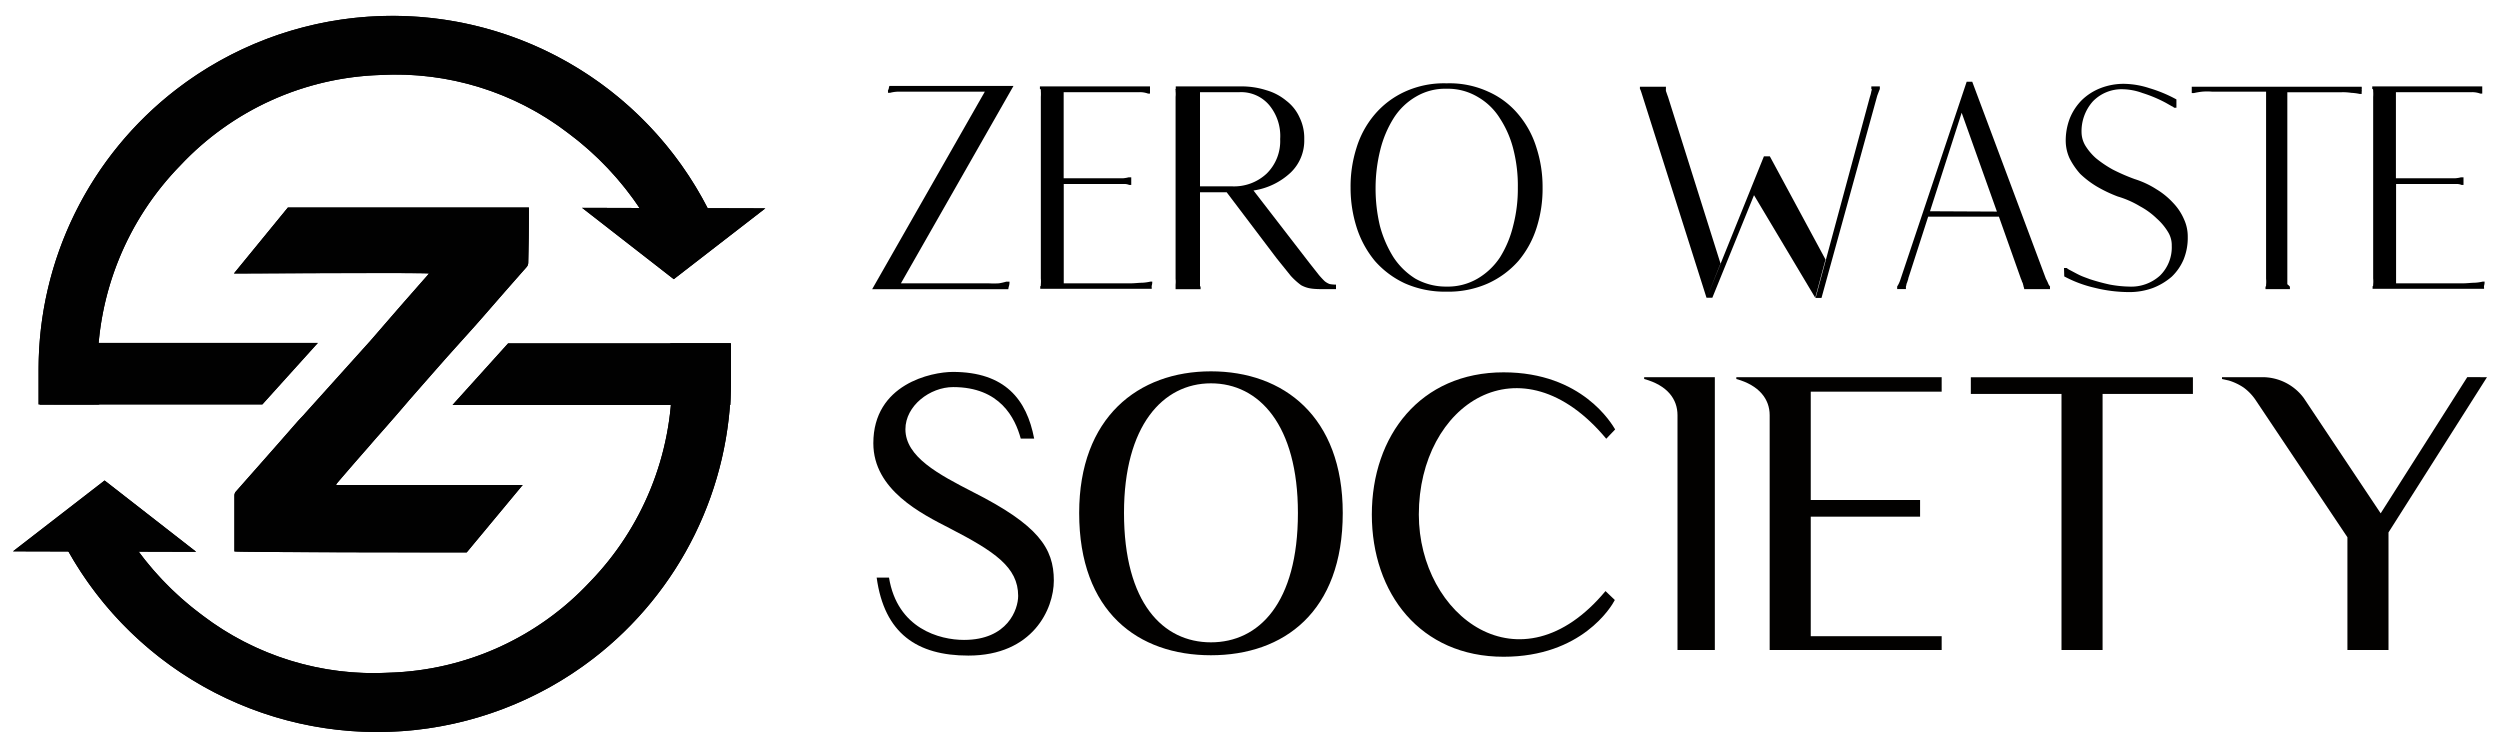 <svg xmlns="http://www.w3.org/2000/svg" xmlns:xlink="http://www.w3.org/1999/xlink" viewBox="0 0 300 89.75"><defs><style>.cls-1{fill:#010101;}.cls-2{clip-path:url(#clip-path);}.cls-3{clip-path:url(#clip-path-2);}.cls-4{clip-path:url(#clip-path-3);}.cls-5{clip-path:url(#clip-path-4);}.cls-6{clip-path:url(#clip-path-5);}.cls-7{clip-path:url(#clip-path-6);}.cls-8{clip-path:url(#clip-path-7);}.cls-9{fill:#020100;}.cls-10{fill:none;}</style><clipPath id="clip-path"><path class="cls-1" d="M44.46,40.88c1.35-1.56,2.7-3.13,4.06-4.68.89-1,1.8-2.06,2.71-3.08l.25-.3c-.23-.12-23.41,0-23.41,0l6.48-7.92H63.47v.46q0,3.08-.08,6.16a.8.8,0,0,1-.23.56c-1.68,1.9-3.35,3.81-5,5.71s-3.18,3.54-4.76,5.33c-1.43,1.61-2.85,3.24-4.27,4.86-1,1.19-2.06,2.39-3.1,3.58-.58.66-1.17,1.31-1.75,2q-1.86,2.11-3.7,4.26c-.08.09-.15.19-.23.29l0,.09c7.32,0,22.37,0,22.37,0L56,66.29s-27.3,0-27.87-.12v-.46l0-3.51c0-.91,0-1.81,0-2.72a.72.72,0,0,1,.21-.53c1.58-1.79,3.16-3.57,4.73-5.36.89-1,1.75-2,2.63-3,.23-.27.49-.52.73-.78l.2-.23M73.16,25.66"/></clipPath><clipPath id="clip-path-2"><path class="cls-1" d="M76.91,25.21a36.69,36.69,0,0,0-8.77-9.27A34,34,0,0,0,45.65,9a34.41,34.41,0,0,0-24,10.84A34.9,34.9,0,0,0,11.7,44.27c-.09,0,1.15,4.25.07,4.26s-7.14,0-7.14,0V44.3A42.4,42.4,0,0,1,21.17,10.72,42.53,42.53,0,0,1,85,25.14Z"/></clipPath><clipPath id="clip-path-3"><polygon class="cls-1" points="38.14 41.15 31.48 48.53 4.8 48.53 4.8 41.15 38.14 41.15"/></clipPath><clipPath id="clip-path-4"><polyline class="cls-1" points="69.85 24.94 80.85 33.5 91.84 25"/></clipPath><clipPath id="clip-path-5"><polygon class="cls-1" points="54.31 48.59 60.97 41.21 87.64 41.21 87.64 48.59 54.31 48.59"/></clipPath><clipPath id="clip-path-6"><path class="cls-1" d="M15.48,64.54a36.69,36.69,0,0,0,8.77,9.27,33.94,33.94,0,0,0,22.49,6.91,34.33,34.33,0,0,0,24-10.84,34.87,34.87,0,0,0,9.9-24.41c.1,0-1.14-4.24-.06-4.26h7.14v4.23A42.4,42.4,0,0,1,71.22,79,42.52,42.52,0,0,1,7.37,64.61Z"/></clipPath><clipPath id="clip-path-7"><polyline class="cls-1" points="23.54 66.22 12.55 57.66 1.56 66.16"/></clipPath></defs><title>Artboard 1</title><g id="Layer_4" data-name="Layer 4"><path class="cls-1" d="M44.46,40.88c1.35-1.56,2.7-3.13,4.06-4.68.89-1,1.8-2.06,2.71-3.08l.25-.3c-.23-.12-23.41,0-23.41,0l6.48-7.92H63.47v.46q0,3.08-.08,6.16a.8.8,0,0,1-.23.56c-1.68,1.9-3.35,3.81-5,5.71s-3.18,3.54-4.76,5.33c-1.43,1.61-2.85,3.24-4.27,4.86-1,1.19-2.06,2.39-3.1,3.58-.58.66-1.17,1.31-1.75,2q-1.86,2.11-3.7,4.26c-.08.09-.15.19-.23.29l0,.09c7.32,0,22.37,0,22.37,0L56,66.29s-27.3,0-27.87-.12v-.46l0-3.51c0-.91,0-1.81,0-2.72a.72.72,0,0,1,.21-.53c1.58-1.79,3.16-3.57,4.73-5.36.89-1,1.75-2,2.63-3,.23-.27.49-.52.73-.78l.2-.23M73.16,25.66"/><g class="cls-2"><rect class="cls-1" x="21.24" y="9.75" width="44.61" height="70.71" transform="translate(-1.56 88.65) rotate(-90)"/></g><path class="cls-1" d="M76.91,25.21a36.69,36.69,0,0,0-8.77-9.27A34,34,0,0,0,45.65,9a34.41,34.41,0,0,0-24,10.84A34.9,34.9,0,0,0,11.7,44.27c-.09,0,1.15,4.25.07,4.26s-7.14,0-7.14,0V44.3A42.4,42.4,0,0,1,21.17,10.72,42.53,42.53,0,0,1,85,25.14Z"/><g class="cls-3"><rect class="cls-1" x="3.11" y="0.4" width="89.98" height="50.75"/></g><polygon class="cls-1" points="38.14 41.15 31.48 48.53 4.8 48.53 4.8 41.15 38.14 41.15"/><g class="cls-4"><rect class="cls-1" x="3.11" y="0.4" width="89.98" height="50.75"/></g><polyline class="cls-1" points="69.85 24.94 80.85 33.5 91.84 25"/><g class="cls-5"><rect class="cls-1" x="2.78" y="0.24" width="89.98" height="50.75"/></g><polygon class="cls-1" points="54.31 48.59 60.97 41.21 87.64 41.21 87.64 48.59 54.31 48.59"/><g class="cls-6"><rect class="cls-1" x="-0.67" y="39.46" width="89.34" height="50.09"/></g><path class="cls-1" d="M15.48,64.54a36.69,36.69,0,0,0,8.77,9.27,33.94,33.94,0,0,0,22.49,6.91,34.33,34.33,0,0,0,24-10.84,34.87,34.87,0,0,0,9.9-24.41c.1,0-1.14-4.24-.06-4.26h7.14v4.23A42.4,42.4,0,0,1,71.22,79,42.52,42.52,0,0,1,7.37,64.61Z"/><g class="cls-7"><rect class="cls-1" x="-0.73" y="39.47" width="89.34" height="50.09"/></g><polyline class="cls-1" points="23.54 66.22 12.55 57.66 1.56 66.16"/><g class="cls-8"><rect class="cls-1" x="0.62" y="41.05" width="89.34" height="50.09"/></g><path d="M120.75,33.8h.39a1.78,1.78,0,0,1-.07.55,1.35,1.35,0,0,0-.07.35H104.66L118.18,11H109c-.39,0-.78,0-1.2,0a4,4,0,0,0-1,.14h-.25a.51.51,0,0,0,0-.24,1.61,1.61,0,0,1,.1-.25,1.27,1.27,0,0,1,.08-.34h14.89L108.11,34h10.53a11.55,11.55,0,0,0,1.23,0A7.68,7.68,0,0,0,120.75,33.8Z"/><path d="M135.43,21.28h.32v.91h-.25a1.53,1.53,0,0,0-.67-.11c-.28,0-.63,0-1.06,0h-6.12V34h8c.53,0,1-.07,1.41-.07a5.56,5.56,0,0,0,1-.14h.21a1.49,1.49,0,0,1-.07.52s0,.11,0,.18a.27.27,0,0,1,0,.17H124.83v-.31c.07,0,.07-.07.07-.24a3.72,3.72,0,0,0,0-.7V11.62a4.77,4.77,0,0,0,0-.66c0-.21,0-.28-.11-.28v-.31H138v.86h-.24a2.81,2.81,0,0,0-1-.17c-.43,0-.85,0-1.34,0h-7.78V21.39h7.15A3.76,3.76,0,0,0,135.43,21.28Z"/><path d="M141.09,10.68v-.31h7.71a9.69,9.69,0,0,1,3.14.45,6.62,6.62,0,0,1,2.43,1.28,5.16,5.16,0,0,1,1.58,2,5.62,5.62,0,0,1,.56,2.6,5.32,5.32,0,0,1-1.62,4,8.3,8.3,0,0,1-4.47,2.16l6.73,8.72L158.27,33a9.6,9.6,0,0,0,.71.76,2.25,2.25,0,0,0,.56.32,3.66,3.66,0,0,0,.6.07h.18v.55h-1.06c-.77,0-1.37,0-1.87-.07a3.46,3.46,0,0,1-1.26-.41,8.5,8.5,0,0,1-1.24-1.12L153.2,31l-6-7.93H144V34.18c0,.14,0,.21.07.21h0s0,0,0,.17,0,.14,0,.14h-3v-.31h0s0-.07,0-.24a3.72,3.72,0,0,0,0-.7V11.62a3.58,3.58,0,0,0,0-.66c0-.21,0-.28-.07-.28Zm6.73,11.68A5.72,5.72,0,0,0,152,20.83a5.46,5.46,0,0,0,1.62-4.14,5.8,5.8,0,0,0-1.3-4.06,4.42,4.42,0,0,0-3.56-1.57H144v11.3h3.87Z"/><path d="M162.07,22.53a15.25,15.25,0,0,1,.71-4.79,11.28,11.28,0,0,1,2.18-4A10.45,10.45,0,0,1,168.59,11a11.25,11.25,0,0,1,5-1,11.12,11.12,0,0,1,5,1,9.91,9.91,0,0,1,3.6,2.71,11.33,11.33,0,0,1,2.18,4,15.26,15.26,0,0,1,.74,4.79,15.33,15.33,0,0,1-.71,4.8,11.61,11.61,0,0,1-2.18,4A10.85,10.85,0,0,1,178.58,34a11.69,11.69,0,0,1-5,1,11.83,11.83,0,0,1-5-1A10.89,10.89,0,0,1,165,31.33a12,12,0,0,1-2.19-4A15.64,15.64,0,0,1,162.07,22.53Zm11.52,11.86a7.06,7.06,0,0,0,3.69-.94A8.22,8.22,0,0,0,180,30.88a12.78,12.78,0,0,0,1.58-3.79,17.48,17.48,0,0,0,.56-4.56,17.63,17.63,0,0,0-.52-4.55A12.15,12.15,0,0,0,180,14.22a7.54,7.54,0,0,0-2.64-2.57,7,7,0,0,0-3.73-1,6.89,6.89,0,0,0-3.7.94,7.82,7.82,0,0,0-2.68,2.57A13.06,13.06,0,0,0,165.63,18a19,19,0,0,0-.56,4.55,19.37,19.37,0,0,0,.52,4.56,13.71,13.71,0,0,0,1.62,3.75,8.54,8.54,0,0,0,2.64,2.58A7.46,7.46,0,0,0,173.59,34.39Z"/><path d="M199.91,10.37v.31a2.27,2.27,0,0,0,0,.24c.07.18.14.42.25.7h0l6.3,20-1.65,4.14,6.86-17h.71l6.68,12.38-1.23,4.59-7.35-12.31-5,12.31h-.7L197,11.2c-.11-.35-.18-.52-.21-.52v0c0-.07,0-.1,0-.14v-.13h3.13Zm25.67,0v.31h0s-.1.24-.31.8l-6.69,24.27h-.71l6.52-24.13a3.77,3.77,0,0,0,.17-.66c.07-.21.07-.28,0-.28v-.31h1Z"/><path d="M246,34.39v.31h-3.1v-.1l-.07-.21h0a1.41,1.41,0,0,0-.07-.28.59.59,0,0,0-.11-.28,2,2,0,0,0-.14-.38L239.87,26h-8.49l-2.32,7.2c-.07.17-.07.34-.14.48a2,2,0,0,1-.14.39,1.16,1.16,0,0,1-.07.31h0v.31h-1.05v-.31a3.41,3.41,0,0,0,.38-.8L236,9.81h.67l8.84,23.64a5.23,5.23,0,0,1,.31.66c.11.18.18.28.21.28Zm-6.37-9-4.23-11.86L231.6,25.35Z"/><path d="M247.68,32.16H248c.07.07.18.11.25.18.42.21.84.45,1.27.66s.88.35,1.23.49a24.35,24.35,0,0,0,2.43.66,14.05,14.05,0,0,0,2.29.24,5.13,5.13,0,0,0,3.73-1.32,4.75,4.75,0,0,0,1.41-3.58,3,3,0,0,0-.46-1.67,7,7,0,0,0-1.34-1.6,9,9,0,0,0-2-1.46,11.5,11.5,0,0,0-2.68-1.18,16.49,16.49,0,0,1-2.5-1.19,11.25,11.25,0,0,1-2-1.52A8.62,8.62,0,0,1,248.35,19a5.08,5.08,0,0,1-.46-1.94,7.41,7.41,0,0,1,.5-2.89A6.65,6.65,0,0,1,249.83,12a6.75,6.75,0,0,1,2.22-1.42,7.69,7.69,0,0,1,2.88-.52,10.2,10.2,0,0,1,3,.52,16.47,16.47,0,0,1,3.24,1.35v1h-.28a.56.56,0,0,0-.25-.17l-.74-.42a16,16,0,0,0-2.81-1.18,7.27,7.27,0,0,0-2.29-.45,4.8,4.8,0,0,0-3.66,1.46A5.38,5.38,0,0,0,249.79,16a3.21,3.21,0,0,0,.46,1.49,6.76,6.76,0,0,0,1.27,1.5,13.63,13.63,0,0,0,2,1.35,23,23,0,0,0,2.64,1.15,10.84,10.84,0,0,1,2.61,1.22,9.06,9.06,0,0,1,2,1.63,6.58,6.58,0,0,1,1.3,1.95,4.94,4.94,0,0,1,.46,2.12,6.91,6.91,0,0,1-.49,2.71,6.21,6.21,0,0,1-1.44,2.09,7.67,7.67,0,0,1-2.26,1.35,8.17,8.17,0,0,1-2.88.49,17.22,17.22,0,0,1-4.12-.52,14.57,14.57,0,0,1-3.63-1.36Z"/><path d="M274.79,34.39v.31h-2.93v-.31c.07,0,.07-.07.07-.24a3.72,3.72,0,0,0,0-.7V11h-6.48a6.83,6.83,0,0,0-1.19,0,8.73,8.73,0,0,0-1,.17h-.25V11c0-.11,0-.18,0-.25s0-.28,0-.34h20.39a.94.94,0,0,1,0,.34.47.47,0,0,1,0,.25v.27h-.25a6.15,6.15,0,0,0-1-.13,6.57,6.57,0,0,0-1.19-.07h-6.48V34.11C274.72,34.29,274.75,34.39,274.79,34.39Z"/><path d="M295.31,21.28h.31v.91h-.24a1.53,1.53,0,0,0-.67-.11c-.28,0-.63,0-1.06,0h-6.12V34h8c.53,0,1-.07,1.41-.07a5.56,5.56,0,0,0,1-.14h.21a1.49,1.49,0,0,1-.07.52,1.72,1.72,0,0,0,0,.18.34.34,0,0,1,0,.17H284.71v-.31c.07,0,.07-.07.07-.24a3.72,3.72,0,0,0,0-.7V11.62a4.77,4.77,0,0,0,0-.66c0-.21,0-.28-.11-.28v-.31h13.2v.86h-.24a2.81,2.81,0,0,0-1-.17c-.43,0-.85,0-1.34,0h-7.78V21.39h7.14A3.73,3.73,0,0,0,295.31,21.28Z"/><path class="cls-9" d="M126.46,69.67c0,3.4-2.51,9-10.26,9-6.13,0-10.08-2.64-11-9.36h1.48c1,6.14,6.09,7.48,9,7.48,5.24,0,6.5-3.67,6.5-5.28,0-3.45-2.83-5.33-8.2-8.11-3.41-1.75-9.18-4.61-9.18-10.21,0-7.12,7-8.56,9.54-8.56,6.27,0,8.87,3.32,9.76,8h-1.61c-.67-2.46-2.47-6.18-8.11-6.18-2.78,0-5.73,2.24-5.73,5.06,0,3.32,4,5.42,8.1,7.53C124.58,63,126.46,65.77,126.46,69.67Z"/><path class="cls-9" d="M161.13,61.56c0,11.87-7.08,17.07-15.82,17.07s-15.81-5.2-15.81-17.07c0-11.47,7.08-17,15.81-17S161.13,50,161.13,61.56Zm-5.38,0C155.75,51,151.09,46,145.31,46s-10.43,5.1-10.43,15.54c0,10.84,4.7,15.54,10.43,15.54S155.75,72.4,155.75,61.56Z"/><path class="cls-9" d="M193.78,72c-.41.81-4,6.81-13.35,6.81-10,0-15.81-7.62-15.81-17.07s5.82-17.06,15.81-17.06c9.45,0,13,6.22,13.39,6.85l-1.07,1.12c-10.26-12.32-22.49-4.16-22.49,9.09,0,12.19,12.18,21.46,22.4,9.19Z"/><path class="cls-9" d="M205.78,45.26V78H201.3V49.82c0-1.92-1.21-3.58-4-4.34v-.22Z"/><path class="cls-9" d="M233,76.34V78H212.36V49.82c0-1.92-1.25-3.58-4-4.34v-.22H233V47H217.29V60h13.12v2H217.29V76.34Z"/><path class="cls-9" d="M263.15,47.27H252.31V78h-4.93V47.27H236.5v-2h26.65Z"/><path class="cls-9" d="M298.44,45.26,286.62,63.89V78h-4.93V64.47L270.63,47.94a6.07,6.07,0,0,0-1.39-1.43,6.68,6.68,0,0,0-1.79-.85l-.81-.18v-.22h4.88a6.18,6.18,0,0,1,4.93,2.5l9.23,13.84,10.39-16.34Z"/><rect class="cls-10" width="300" height="89.75"/></g></svg>